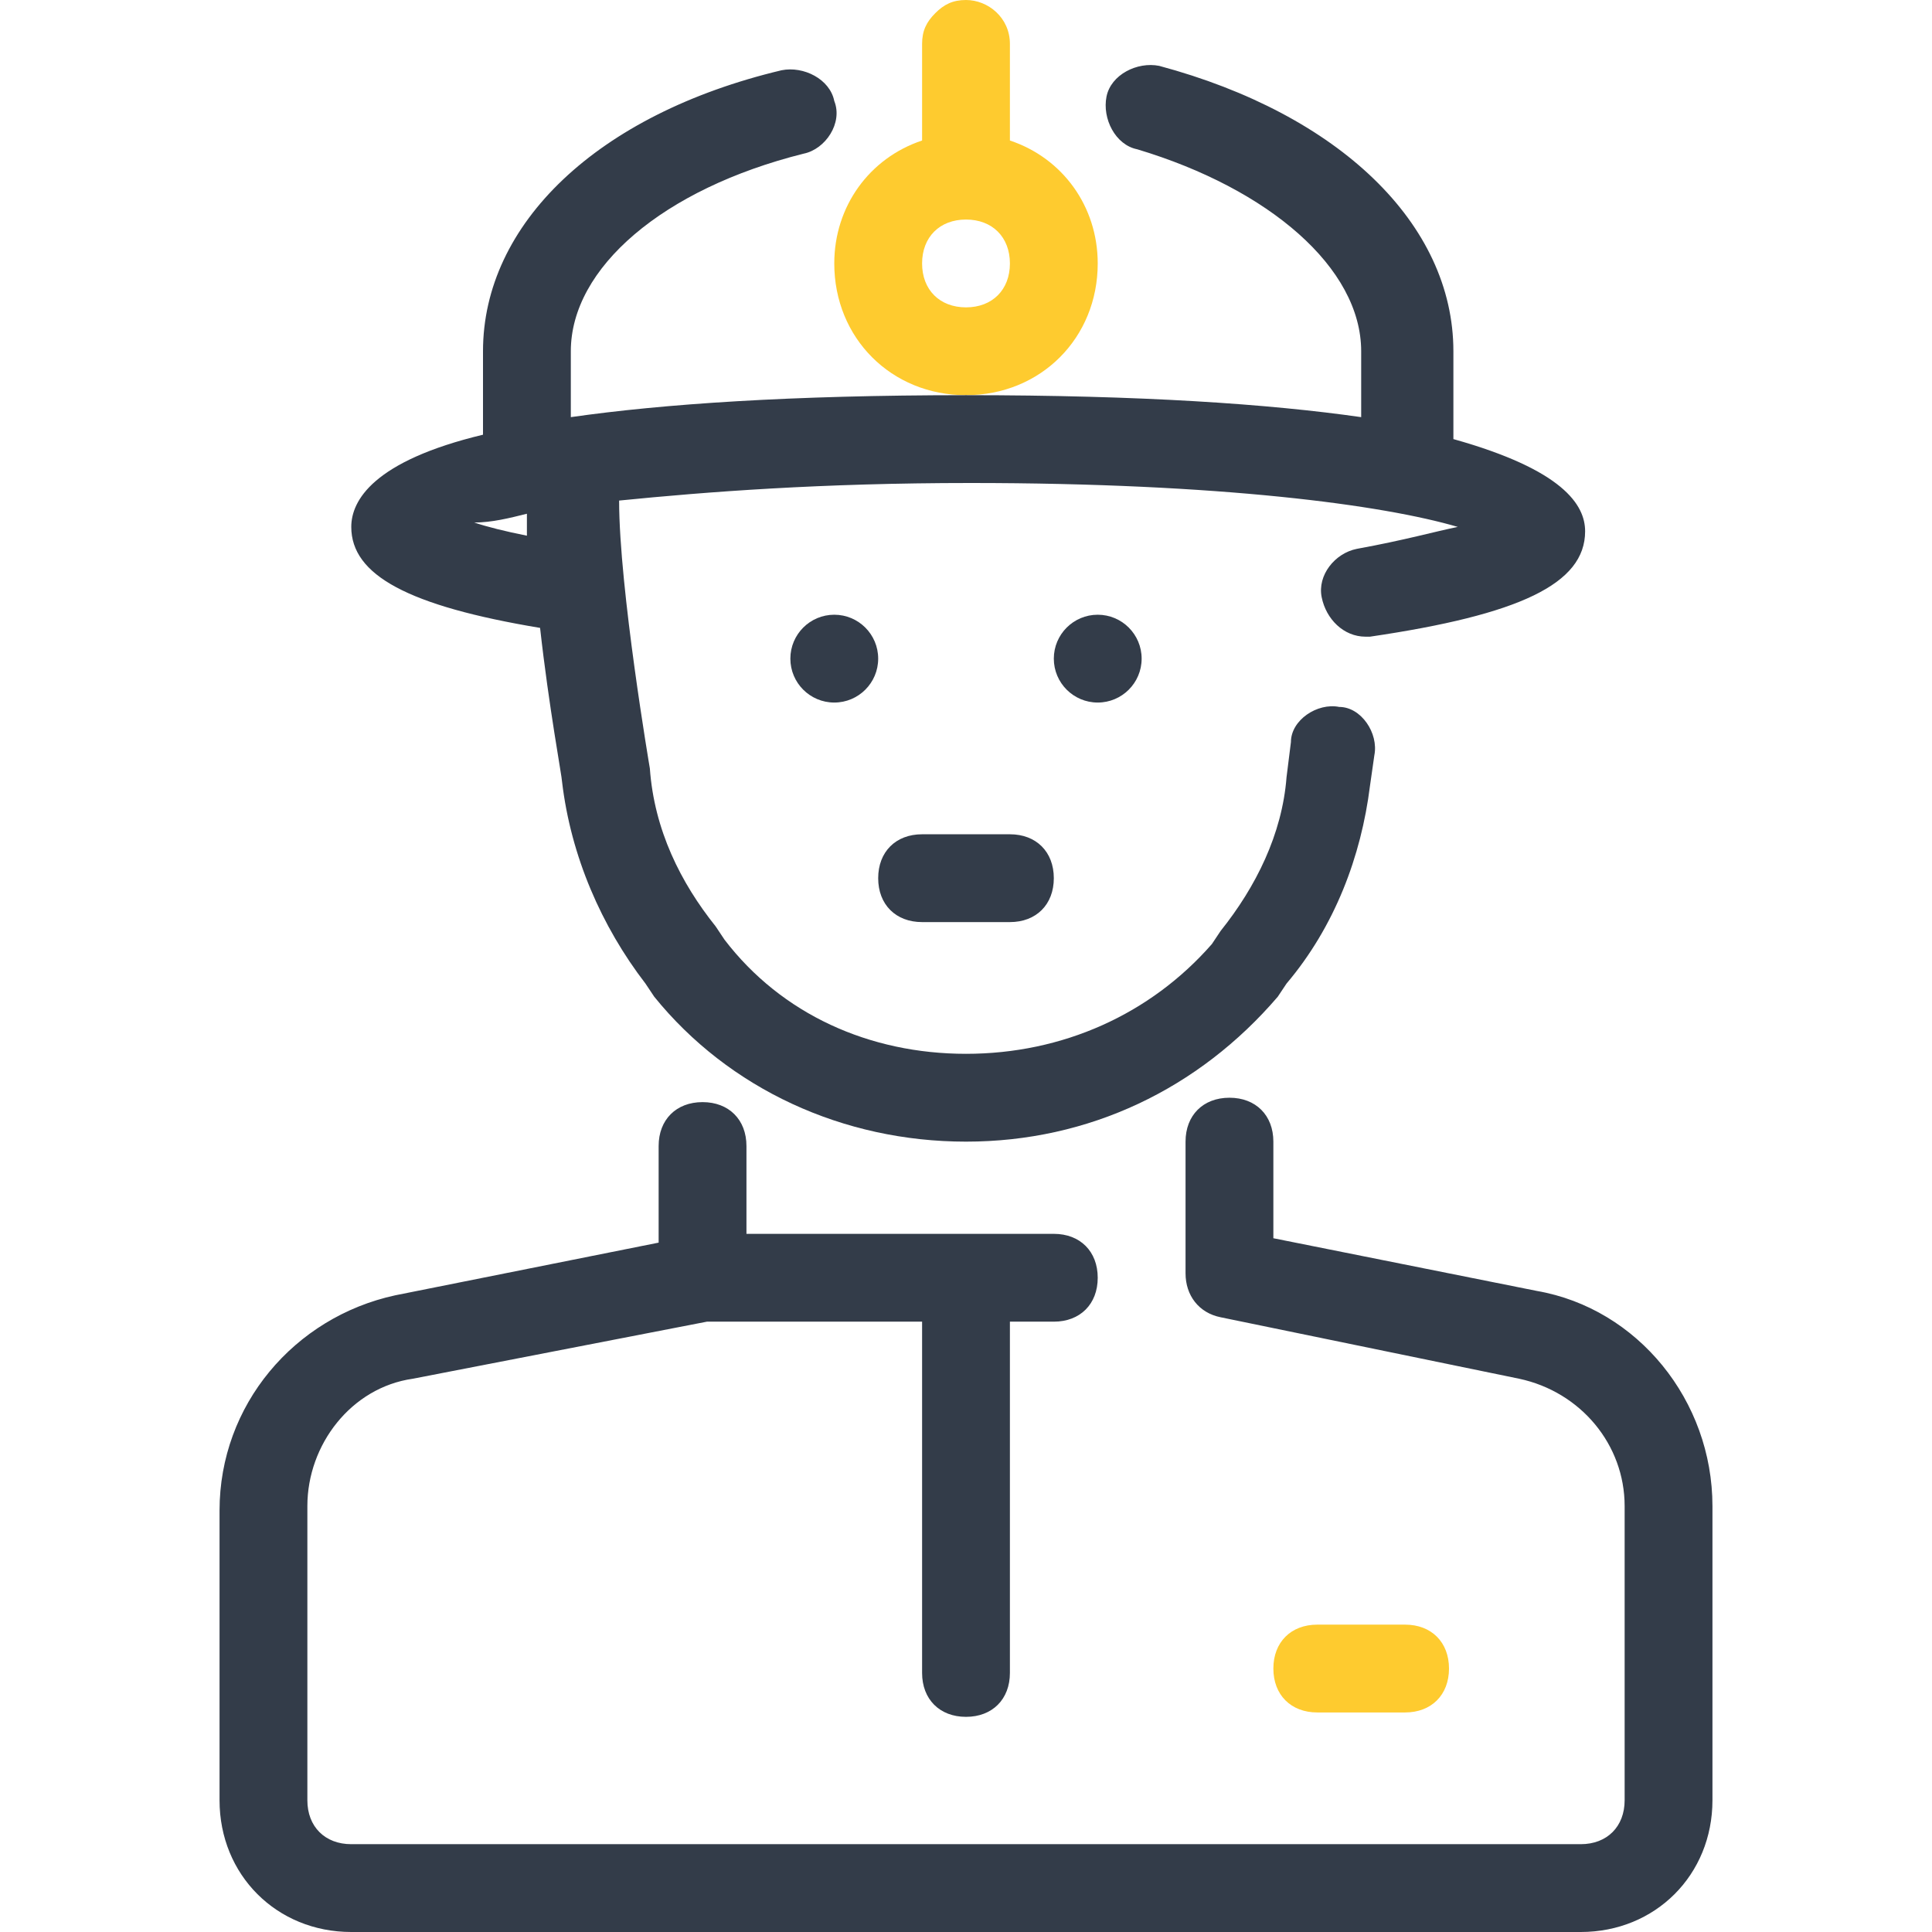 <?xml version="1.0" encoding="UTF-8"?> <svg xmlns="http://www.w3.org/2000/svg" xmlns:xlink="http://www.w3.org/1999/xlink" id="Layer_1" x="0px" y="0px" viewBox="0 0 44 44" style="enable-background:new 0 0 44 44;" xml:space="preserve"> <style type="text/css"> .st0{fill:#FECB2F;} .st1{fill:#333C49;} </style> <g id="lock"> </g> <g id="key_x5F_1"> </g> <g id="alert"> </g> <g id="car"> </g> <g id="alarm"> </g> <g id="firewall"> </g> <g id="handcuffs"> </g> <g id="firefighter"> <g> <path class="st0" d="M25,6c0-1.3-0.8-2.4-2-2.8l0-2.1c0,0,0-0.1,0-0.1c0-0.6-0.5-1-1-1c-0.3,0-0.5,0.1-0.7,0.3 C21.1,0.5,21,0.7,21,1l0,2.2c-1.2,0.4-2,1.5-2,2.8c0,1.7,1.3,3,3,3S25,7.7,25,6z M22,7c-0.6,0-1-0.4-1-1s0.4-1,1-1s1,0.4,1,1 S22.6,7,22,7z"></path> <circle class="st1" cx="19" cy="15" r="1"></circle> <circle class="st1" cx="25" cy="15" r="1"></circle> <path class="st1" d="M21,21h2c0.6,0,1-0.4,1-1s-0.4-1-1-1h-2c-0.6,0-1,0.4-1,1S20.4,21,21,21z"></path> <path class="st1" d="M12.3,14.3c0.2,1.8,0.5,3.4,0.5,3.5c0.2,1.7,0.9,3.3,1.9,4.6l0.2,0.3c1.7,2.1,4.3,3.3,7.1,3.3 s5.3-1.2,7.1-3.3l0.2-0.3c1.1-1.3,1.7-2.9,1.9-4.5l0.1-0.7c0.1-0.5-0.3-1.1-0.8-1.1c-0.5-0.1-1.1,0.3-1.1,0.8l-0.1,0.8 c-0.1,1.3-0.7,2.5-1.5,3.5l-0.2,0.3C26.2,23.1,24.2,24,22,24s-4.2-0.9-5.5-2.6l-0.2-0.3c-0.8-1-1.4-2.2-1.5-3.6 c0,0-0.7-4.1-0.7-6.1c2-0.2,4.6-0.4,8-0.4c5.7,0,9.4,0.5,11.1,1c-0.5,0.1-1.2,0.3-2.3,0.5c-0.5,0.1-0.9,0.6-0.8,1.1 c0.1,0.5,0.5,0.9,1,0.9c0,0,0.1,0,0.1,0c3.4-0.5,4.9-1.2,4.9-2.4c0-0.6-0.5-1.4-3-2.1V8c0-2.9-2.6-5.4-6.7-6.5 c-0.5-0.1-1.1,0.2-1.2,0.7s0.2,1.1,0.7,1.2C28.9,4.3,31,6.1,31,8l0,1.5C28.9,9.2,26,9,22,9c-4,0-6.9,0.2-9,0.5L13,8 c0-1.9,2.1-3.7,5.3-4.5c0.5-0.1,0.9-0.7,0.7-1.2c-0.1-0.5-0.7-0.8-1.2-0.7C13.6,2.6,11,5.1,11,8l0,1.9c-2.5,0.6-3,1.5-3,2.1 C8,13.1,9.3,13.8,12.3,14.3z M12,11.7c0,0.2,0,0.3,0,0.5c-0.5-0.1-0.9-0.2-1.2-0.3C11.2,11.9,11.6,11.8,12,11.7z"></path> <path class="st1" d="M35,29.4l-6-1.2V26c0-0.6-0.4-1-1-1s-1,0.4-1,1v3c0,0.5,0.3,0.9,0.8,1l6.8,1.4c1.4,0.3,2.4,1.5,2.4,2.9V41 c0,0.6-0.4,1-1,1H8c-0.6,0-1-0.4-1-1v-6.7c0-1.4,1-2.7,2.4-2.9l6.7-1.3H21v8c0,0.6,0.4,1,1,1s1-0.4,1-1v-8h1c0.6,0,1-0.4,1-1 s-0.4-1-1-1h-7v-2c0-0.6-0.4-1-1-1s-1,0.4-1,1v2.2l-6,1.2c-2.3,0.5-4,2.5-4,4.9V41c0,1.7,1.3,3,3,3h28c1.7,0,3-1.3,3-3v-6.7 C39,31.9,37.3,29.8,35,29.4z"></path> <path class="st0" d="M32,39c0.6,0,1-0.4,1-1s-0.4-1-1-1h-2c-0.6,0-1,0.4-1,1s0.4,1,1,1H32z"></path> </g> </g> <g id="policeman"> </g> <g id="police"> </g> <g id="jail"> </g> <g id="shield"> </g> <g id="key_x5F_2"> </g> <g id="home"> </g> <g id="unlock"> </g> <g id="internet"> </g> <g id="password"> </g> <g id="extinguisher"> </g> <g id="scales"> </g> <g id="camera"> </g> </svg> 